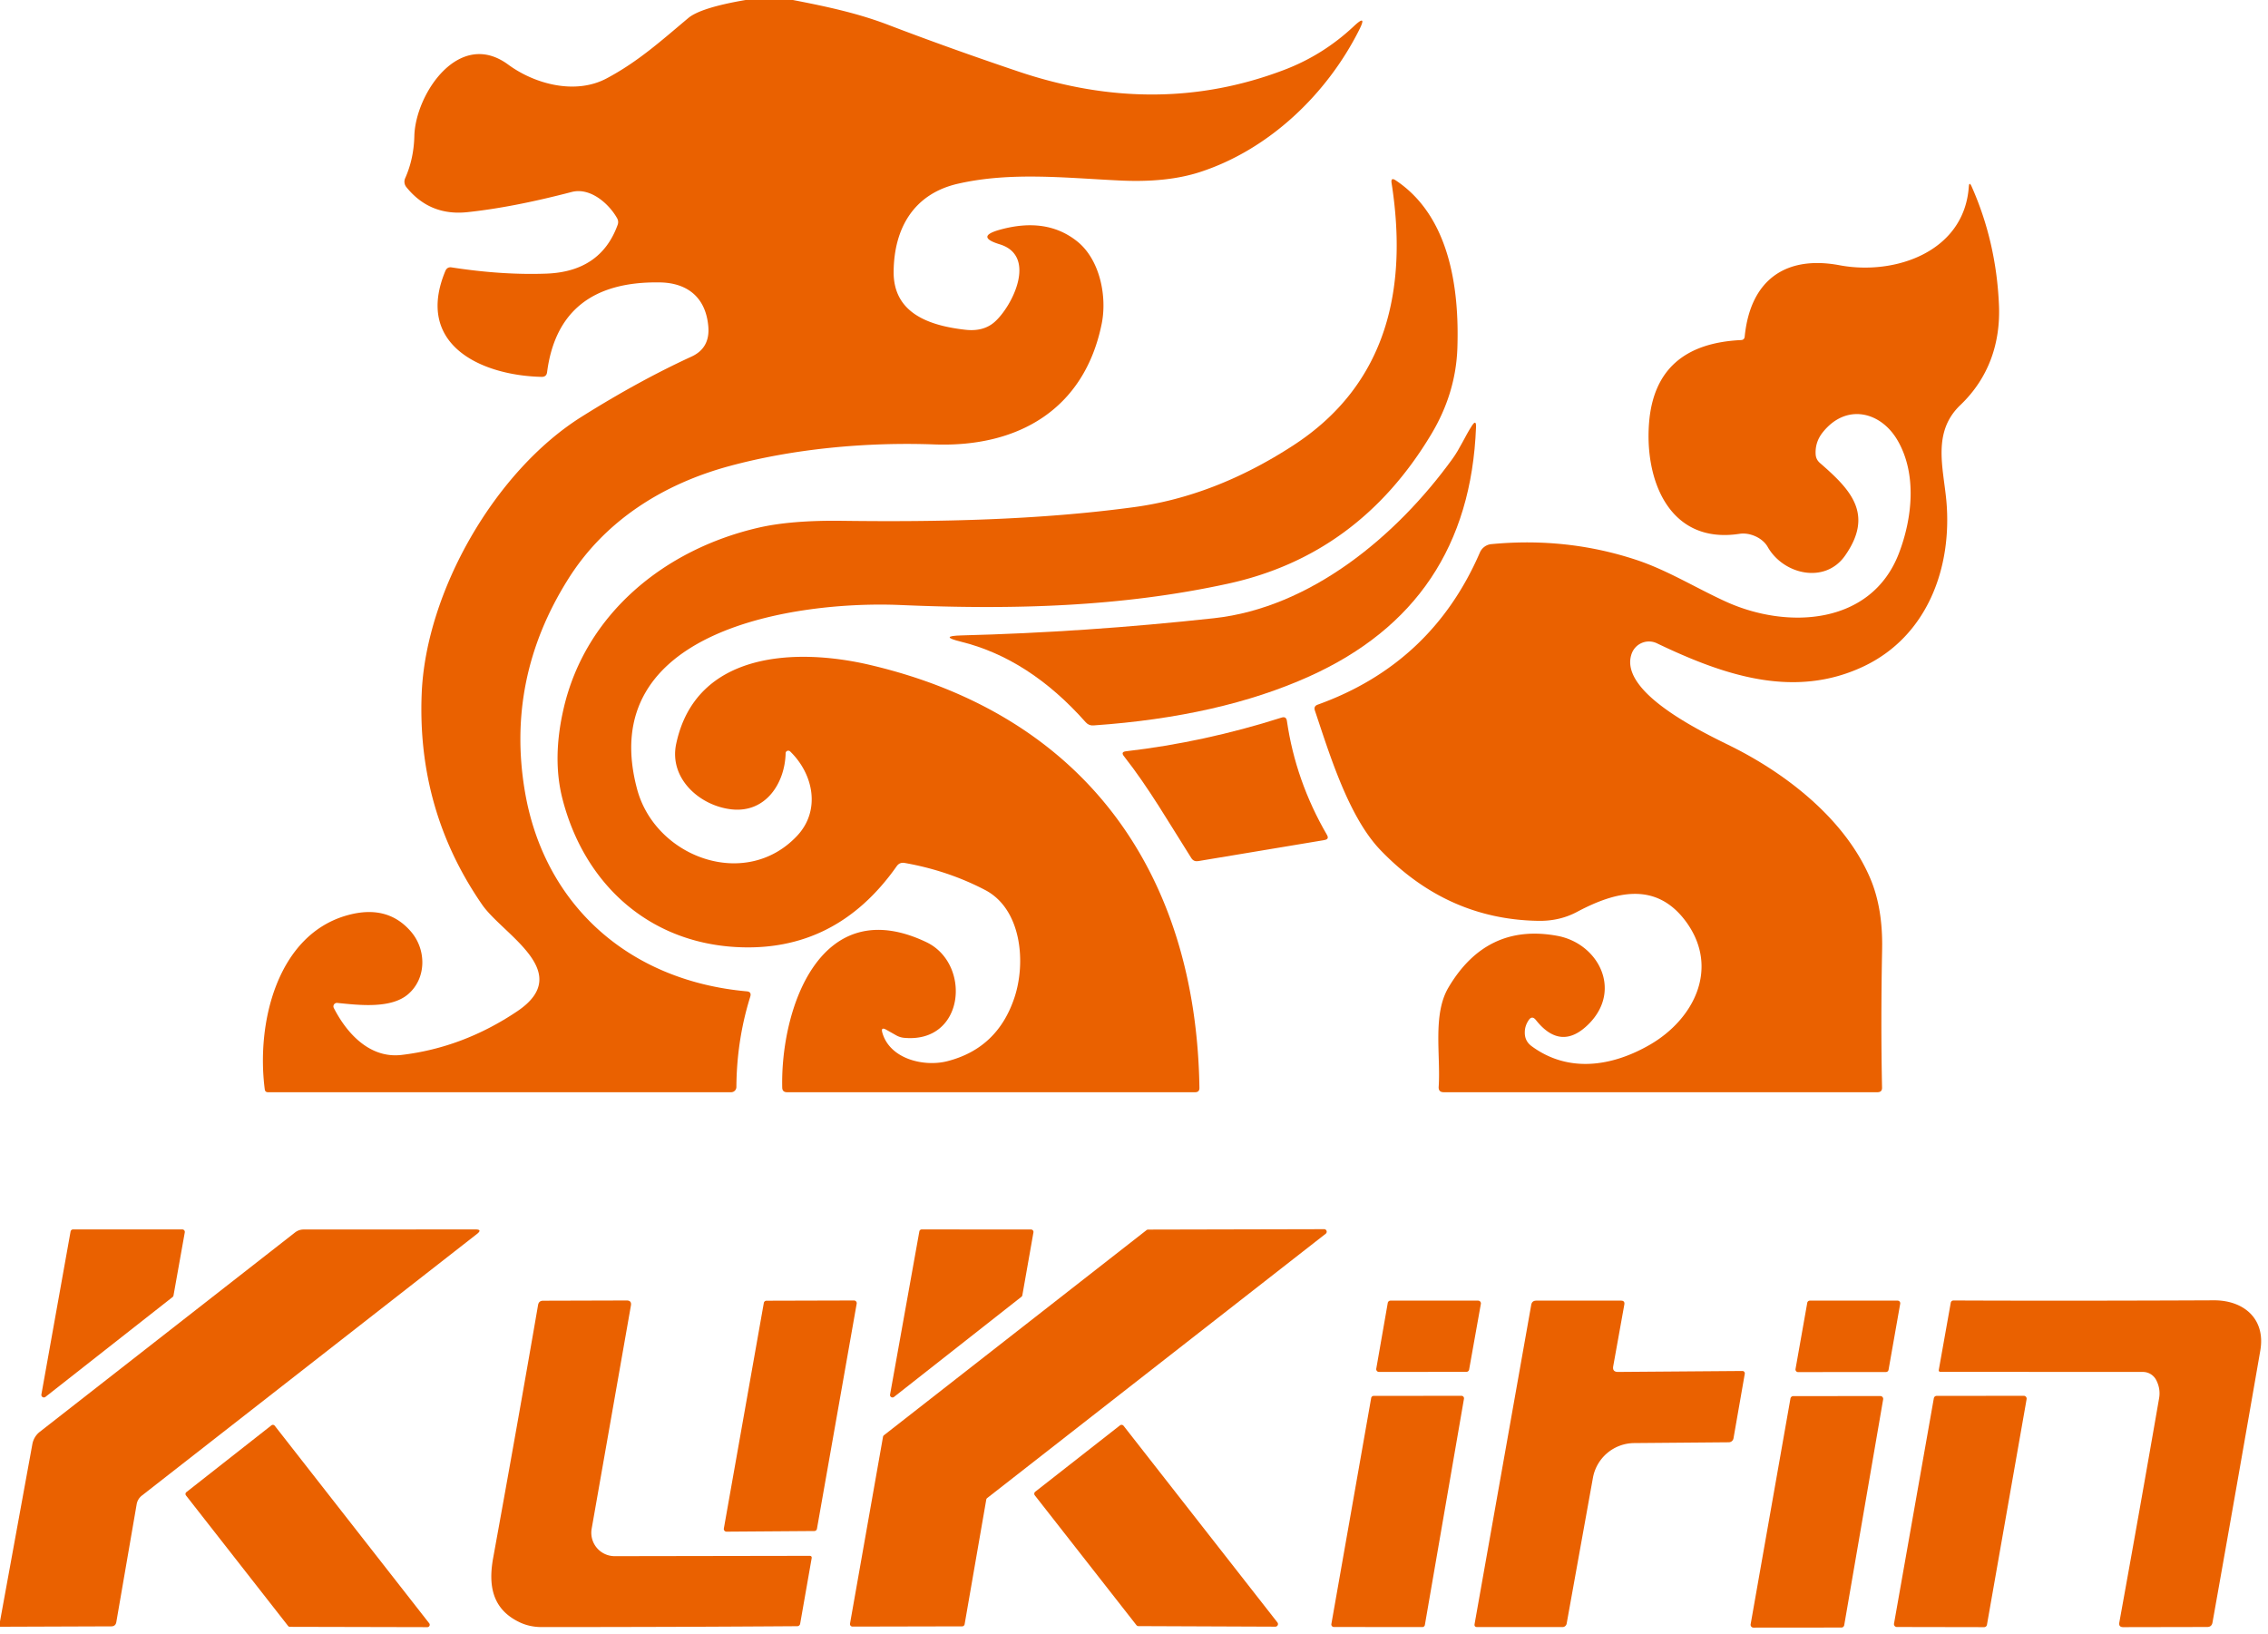 <?xml version="1.0" encoding="UTF-8" standalone="no"?>
<svg xmlns="http://www.w3.org/2000/svg" version="1.1" viewBox="0.00 0.00 286.00 206.00">
  <path fill="#ea6100" d="   M 94.02 0.00   L 99.99 0.00   C 104.10 0.80 108.12 1.64 112.05 3.15   Q 119.79 6.11 128.40 9.01   Q 145.88 14.91 161.89 8.83   Q 166.84 6.96 170.74 3.29   Q 172.45 1.69 171.39 3.78   C 167.36 11.81 160.07 18.87 151.27 21.71   Q 147.12 23.05 141.20 22.76   C 134.41 22.44 127.46 21.64 120.78 23.17   C 115.26 24.44 112.73 28.74 112.69 34.28   C 112.66 39.49 117.14 41.06 121.73 41.58   Q 124.02 41.84 125.43 40.59   C 127.68 38.59 130.81 32.27 126.08 30.81   Q 122.92 29.84 126.11 28.96   Q 131.97 27.34 135.84 30.44   C 138.74 32.77 139.61 37.43 138.93 40.81   C 136.74 51.64 128.37 56.42 117.84 56.04   C 109.23 55.72 100.03 56.59 92.01 58.76   C 83.61 61.03 76.28 65.65 71.66 73.00   Q 63.77 85.53 66.19 99.79   C 68.61 114.07 79.26 123.66 94.16 125.00   Q 94.80 125.05 94.61 125.67   Q 92.90 131.14 92.86 137.06   A 0.66 0.66 0.0 0 1 92.20 137.72   L 33.79 137.72   Q 33.44 137.72 33.39 137.37   C 32.29 129.02 34.94 117.80 43.90 115.38   Q 48.89 114.03 51.84 117.49   C 53.76 119.73 53.81 123.31 51.50 125.33   C 49.34 127.24 45.20 126.73 42.53 126.46   A 0.44 0.44 0.0 0 0 42.09 127.09   C 43.76 130.36 46.66 133.48 50.63 133.02   Q 58.40 132.10 65.23 127.51   C 72.56 122.57 63.41 117.86 60.79 114.06   Q 52.56 102.14 53.18 87.39   C 53.72 74.64 62.38 59.43 73.34 52.55   Q 80.55 48.02 87.21 44.96   Q 89.55 43.88 89.32 41.17   C 89.01 37.53 86.72 35.67 83.22 35.61   Q 70.50 35.40 68.99 46.92   Q 68.92 47.53 68.30 47.52   C 60.72 47.35 52.27 43.50 56.16 34.17   Q 56.39 33.62 56.97 33.72   Q 63.39 34.71 68.95 34.50   Q 75.75 34.23 77.88 28.37   Q 78.05 27.92 77.81 27.50   C 76.78 25.68 74.43 23.59 72.08 24.21   Q 64.65 26.15 58.95 26.75   Q 54.20 27.26 51.24 23.59   A 1.08 1.08 0.0 0 1 51.09 22.48   Q 52.18 20.03 52.25 17.15   C 52.38 11.88 57.88 3.57 64.09 8.15   C 67.47 10.63 72.57 11.97 76.49 9.89   C 80.46 7.78 83.39 5.13 86.79 2.28   Q 88.35 0.97 94.02 0.00   Z"></path>
  <path fill="#ea6100" d="   M 111.27 130.23   C 112.23 133.56 116.54 134.55 119.45 133.81   Q 125.79 132.19 127.92 125.80   C 129.41 121.34 128.81 114.63 124.24 112.23   Q 119.56 109.78 114.08 108.81   Q 113.44 108.70 113.07 109.23   Q 105.37 120.16 92.73 119.41   C 81.64 118.75 73.67 111.34 70.94 100.78   Q 69.61 95.65 71.08 89.32   C 73.83 77.43 83.76 69.27 95.68 66.53   Q 99.76 65.59 106.17 65.67   C 118.46 65.83 130.98 65.57 142.98 63.95   Q 153.21 62.57 163.04 56.19   C 175.02 48.43 177.54 36.26 175.48 23.07   Q 175.37 22.32 176.00 22.74   C 182.79 27.25 184.03 36.33 183.78 43.86   Q 183.59 49.59 180.47 54.78   Q 171.33 70.01 154.84 73.60   C 141.36 76.54 127.70 76.90 113.59 76.29   C 100.47 75.72 74.90 79.35 80.35 99.54   C 82.66 108.08 93.96 112.29 100.47 105.44   C 103.52 102.25 102.61 97.63 99.64 94.75   A 0.34 0.33 22.6 0 0 99.07 94.98   C 98.98 98.76 96.55 102.55 92.22 102.05   C 88.20 101.59 84.34 98.13 85.27 93.79   C 87.76 82.08 100.48 81.68 109.69 83.84   C 136.94 90.22 150.85 110.24 151.25 137.17   Q 151.26 137.72 150.71 137.72   L 99.25 137.72   Q 98.65 137.72 98.64 137.13   C 98.42 127.21 103.42 112.41 116.82 118.80   C 122.52 121.52 121.70 131.59 114.00 130.86   Q 113.48 130.81 113.02 130.55   L 111.76 129.84   Q 111.04 129.44 111.27 130.23   Z"></path>
  <path fill="#ea6100" d="   M 220.01 42.44   C 220.74 35.14 225.33 32.19 232.00 33.45   C 238.97 34.75 247.69 31.75 248.27 23.56   Q 248.32 22.84 248.62 23.50   Q 251.72 30.46 252.07 38.39   C 252.30 43.32 250.73 47.71 247.21 51.07   C 243.64 54.48 245.05 58.93 245.44 63.14   C 246.20 71.56 243.05 80.22 235.00 84.03   C 226.20 88.19 217.33 85.13 208.93 81.11   A 2.32 2.31 -67.5 0 0 205.75 82.44   C 204.05 87.31 214.91 92.42 218.28 94.09   C 225.42 97.64 232.75 103.40 235.88 110.84   Q 237.44 114.57 237.34 119.69   Q 237.16 128.88 237.33 137.13   Q 237.35 137.72 236.75 137.72   L 182.06 137.72   Q 181.38 137.72 181.42 137.04   C 181.69 133.10 180.63 127.96 182.64 124.54   Q 187.46 116.36 196.37 118.00   C 201.54 118.95 204.58 124.79 200.40 129.06   Q 196.88 132.64 193.69 128.63   Q 193.18 127.98 192.74 128.68   Q 192.28 129.38 192.28 130.17   Q 192.26 131.27 193.15 131.92   C 197.80 135.34 203.31 134.47 208.04 131.74   C 213.67 128.49 216.87 122.01 212.60 116.20   C 208.79 111.04 203.61 112.46 198.87 114.98   Q 196.66 116.16 193.97 116.11   Q 182.49 115.93 174.10 107.21   C 170.07 103.03 167.68 95.16 165.81 89.59   Q 165.63 89.04 166.17 88.85   Q 180.56 83.67 186.62 69.66   A 1.77 1.74 -80.5 0 1 188.07 68.61   Q 197.61 67.70 206.38 70.61   C 210.26 71.90 213.81 74.11 217.59 75.84   C 225.35 79.39 235.98 78.85 239.46 69.76   C 241.13 65.40 241.75 59.86 239.34 55.62   C 237.23 51.88 232.80 50.79 229.84 54.53   Q 228.86 55.77 228.96 57.32   Q 229.01 57.95 229.49 58.37   C 233.32 61.70 236.37 64.79 232.66 70.07   C 230.13 73.67 224.89 72.45 222.91 68.96   C 222.25 67.80 220.64 67.11 219.36 67.31   C 210.48 68.68 207.34 60.49 207.96 53.20   Q 208.80 43.39 219.55 42.88   Q 219.97 42.86 220.01 42.44   Z"></path>
  <path fill="#ea6100" d="   M 183.17 57.84   C 184.12 56.53 184.73 55.04 185.60 53.70   Q 186.17 52.81 186.13 53.87   Q 185.27 76.21 165.10 85.29   Q 153.83 90.37 137.90 91.47   Q 137.31 91.52 136.91 91.07   Q 129.80 83.04 121.17 80.91   Q 118.30 80.20 121.26 80.12   Q 136.89 79.72 153.10 77.95   C 165.27 76.62 176.11 67.61 183.17 57.84   Z"></path>
  <path fill="#ea6100" d="   M 150.23 108.20   C 147.44 103.80 144.88 99.35 141.73 95.35   Q 141.30 94.81 141.99 94.73   Q 151.84 93.59 161.62 90.48   Q 162.19 90.30 162.28 90.89   Q 163.38 98.47 167.33 105.27   Q 167.65 105.82 167.02 105.92   L 151.09 108.58   Q 150.53 108.67 150.23 108.20   Z"></path>
  <path fill="#ea6100" d="   M 9.22 155.02   L 22.99 155.02   A 0.32 0.32 0.0 0 1 23.30 155.40   L 21.88 163.35   A 0.32 0.32 0.0 0 1 21.76 163.55   L 5.73 176.14   A 0.32 0.32 0.0 0 1 5.22 175.83   L 8.90 155.28   A 0.32 0.32 0.0 0 1 9.22 155.02   Z"></path>
  <path fill="#ea6100" d="   M 0.00 205.12   L 0.00 204.45   L 4.08 182.10   A 2.54 2.54 0.0 0 1 5.02 180.54   L 37.21 155.40   Q 37.69 155.03 38.29 155.03   L 59.95 155.02   Q 60.87 155.02 60.15 155.59   L 17.89 188.58   A 1.79 1.75 -14.8 0 0 17.23 189.69   L 14.67 204.52   Q 14.58 205.07 14.02 205.07   L 0.00 205.12   Z"></path>
  <path fill="#ea6100" d="   M 116.24 155.02   L 130.01 155.03   A 0.31 0.31 0.0 0 1 130.32 155.39   L 128.92 163.32   A 0.31 0.31 0.0 0 1 128.81 163.51   L 112.74 176.14   A 0.31 0.31 0.0 0 1 112.24 175.84   L 115.93 155.28   A 0.31 0.31 0.0 0 1 116.24 155.02   Z"></path>
  <path fill="#ea6100" d="   M 121.32 205.07   L 107.50 205.10   A 0.32 0.32 0.0 0 1 107.19 204.72   L 111.35 181.17   A 0.32 0.32 0.0 0 1 111.47 180.97   L 144.58 155.11   A 0.32 0.32 0.0 0 1 144.78 155.04   L 166.99 154.99   A 0.32 0.32 0.0 0 1 167.18 155.56   L 124.49 188.89   A 0.32 0.32 0.0 0 0 124.37 189.09   L 121.64 204.81   A 0.32 0.32 0.0 0 1 121.32 205.07   Z"></path>
  <path fill="#ea6100" d="   M 74.61 192.76   A 2.95 2.95 0.0 0 0 77.52 196.22   L 102.09 196.18   Q 102.40 196.18 102.35 196.49   L 100.90 204.75   A 0.37 0.36 4.6 0 1 100.54 205.05   Q 85.28 205.16 68.31 205.16   Q 66.70 205.16 65.37 204.48   C 62.01 202.80 61.58 199.79 62.19 196.44   Q 65.24 179.68 67.85 164.56   Q 67.94 164.01 68.49 164.01   L 79.03 163.98   Q 79.67 163.98 79.56 164.62   L 74.61 192.76   Z"></path>
  <path fill="#ea6100" d="   M 91.28 192.73   L 96.32 164.29   A 0.34 0.34 0.0 0 1 96.65 164.01   L 107.69 163.98   A 0.34 0.34 0.0 0 1 108.03 164.38   L 103.02 192.77   A 0.34 0.34 0.0 0 1 102.69 193.05   L 91.62 193.13   A 0.34 0.34 0.0 0 1 91.28 192.73   Z"></path>
  <path fill="#ea6100" d="   M 184.92 172.98   L 173.90 172.99   A 0.35 0.35 0.0 0 1 173.55 172.58   L 175.00 164.29   A 0.35 0.35 0.0 0 1 175.34 164.00   L 186.39 164.00   A 0.35 0.35 0.0 0 1 186.74 164.41   L 185.26 172.69   A 0.35 0.35 0.0 0 1 184.92 172.98   Z"></path>
  <path fill="#ea6100" d="   M 204.03 172.99   L 219.72 172.87   A 0.31 0.30 -85.2 0 1 220.02 173.23   L 218.60 181.35   A 0.61 0.60 4.4 0 1 218.00 181.86   L 206.08 181.96   A 5.33 5.33 0.0 0 0 200.87 186.35   L 197.56 204.72   A 0.53 0.53 0.0 0 1 197.03 205.16   L 186.28 205.16   Q 185.88 205.16 185.95 204.77   L 193.09 164.54   Q 193.18 164.00 193.73 164.00   L 204.41 164.00   Q 204.92 164.00 204.83 164.50   L 203.43 172.28   Q 203.31 172.99 204.03 172.99   Z"></path>
  <path fill="#ea6100" d="   M 228.23 164.00   L 239.30 164.00   A 0.33 0.33 0.0 0 1 239.62 164.39   L 238.15 172.73   A 0.33 0.33 0.0 0 1 237.82 173.00   L 226.74 173.01   A 0.33 0.33 0.0 0 1 226.42 172.62   L 227.90 164.27   A 0.33 0.33 0.0 0 1 228.23 164.00   Z"></path>
  <path fill="#ea6100" d="   M 271.90 174.01   A 1.89 1.89 0.0 0 0 270.22 172.99   L 244.72 172.98   Q 244.44 172.98 244.49 172.71   L 245.99 164.29   Q 246.05 163.98 246.36 163.98   Q 261.12 164.04 279.16 163.96   C 282.94 163.94 285.72 166.29 285.03 170.29   Q 282.14 186.95 279.00 204.59   Q 278.90 205.15 278.33 205.15   L 267.74 205.17   Q 267.15 205.17 267.25 204.59   Q 269.80 190.53 272.27 176.29   Q 272.47 175.11 271.90 174.01   Z"></path>
  <path fill="#ea6100" d="   M 167.89 204.77   L 172.91 176.27   A 0.32 0.32 0.0 0 1 173.23 176.01   L 184.29 176.00   A 0.32 0.32 0.0 0 1 184.61 176.37   L 179.68 204.89   A 0.32 0.32 0.0 0 1 179.36 205.16   L 168.20 205.15   A 0.32 0.32 0.0 0 1 167.89 204.77   Z"></path>
  <path fill="#ea6100" d="   M 220.76 204.81   L 225.78 176.34   A 0.36 0.36 0.0 0 1 226.13 176.04   L 237.11 176.03   A 0.36 0.36 0.0 0 1 237.47 176.45   L 232.56 204.92   A 0.36 0.36 0.0 0 1 232.21 205.22   L 221.12 205.23   A 0.36 0.36 0.0 0 1 220.76 204.81   Z"></path>
  <path fill="#ea6100" d="   M 238.84 204.73   L 243.86 176.31   A 0.36 0.36 0.0 0 1 244.21 176.01   L 255.20 176.00   A 0.36 0.36 0.0 0 1 255.56 176.42   L 250.56 204.87   A 0.36 0.36 0.0 0 1 250.21 205.17   L 239.20 205.15   A 0.36 0.36 0.0 0 1 238.84 204.73   Z"></path>
  <path fill="#ea6100" d="   M 36.33 205.02   L 23.45 188.56   A 0.30 0.30 0.0 0 1 23.51 188.14   L 34.22 179.73   A 0.30 0.30 0.0 0 1 34.65 179.78   L 54.12 204.68   A 0.30 0.30 0.0 0 1 53.88 205.17   L 36.57 205.13   A 0.30 0.30 0.0 0 1 36.33 205.02   Z"></path>
  <path fill="#ea6100" d="   M 143.30 204.91   L 130.49 188.55   A 0.33 0.33 0.0 0 1 130.55 188.09   L 141.23 179.73   A 0.33 0.33 0.0 0 1 141.69 179.79   L 161.08 204.57   A 0.33 0.33 0.0 0 1 160.82 205.11   L 143.56 205.04   A 0.33 0.33 0.0 0 1 143.30 204.91   Z"></path>
</svg>
